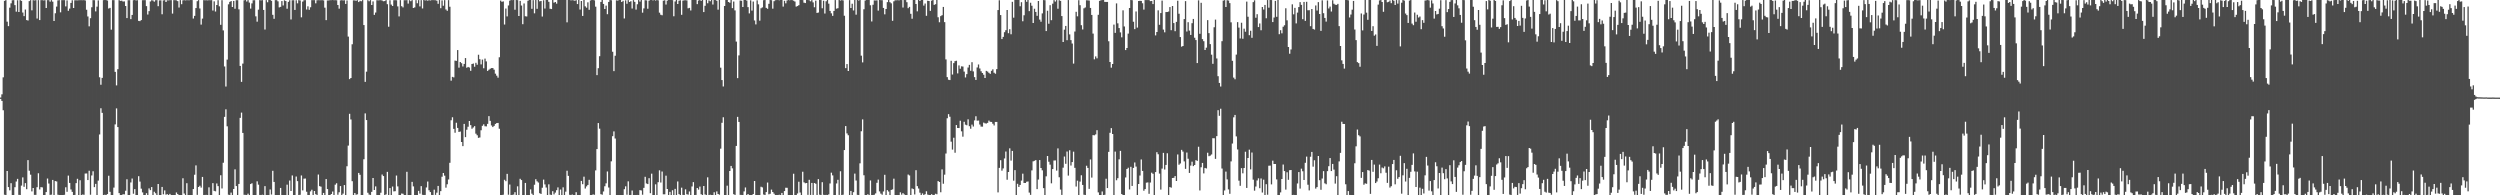 <svg xmlns="http://www.w3.org/2000/svg" width="1920" height="150"><path d="M0 74.927h1v1.000H0zM1 72.422h1v5.104H1zM2 59.399h1v25.278H2zM3 0.643h1v148.899H3zM4 0.124h1v149.658H4zM5 16.665h1v114.650H5zM6 20.075h1v123.592H6zM7 5.900h1v140.265H7zM8 2.536h1v138.152H8zM9 0.211h1v149.526H9zM10 0.125h1v149.743H10zM11 3.933h1v139.824H11zM12 8.952h1v130.477H12zM13 0.201h1v137.182H13zM14 9.241h1v140.392H14zM15 0.106h1v149.808H15zM16 0.656h1v141.879H16zM17 9.617h1v126.644H17zM18 12.394h1v131.051H18zM19 7.312h1v133.320H19zM20 15.430h1v129.896H20zM21 15.767h1v107.222H21zM22 0.853h1v130.274H22zM23 0.107h1v134.039H23zM24 7.921h1v139.072H24zM25 0.112h1v144.296H25zM26 0.323h1v149.348H26zM27 0.111h1v149.551H27zM28 14.237h1v129.533H28zM29 0.100h1v132.987H29zM30 15.425h1v130.097H30zM31 0.115h1v143.624H31zM32 0.094h1v143.838H32zM33 0.283h1v149.570H33zM34 0.143h1v149.720H34zM35 6.165h1v141.338H35zM36 0.126h1v136.991H36zM37 0.119h1v140.856H37zM38 1.298h1v148.348H38zM39 0.102h1v149.420H39zM40 1.301h1v136.896H40zM41 16.130h1v133.747H41zM42 10.166h1v128.902H42zM43 5.055h1v134.292H43zM44 0.296h1v149.269H44zM45 0.091h1v149.800H45zM46 9.478h1v140.380H46zM47 0.116h1v149.704H47zM48 0.112h1v149.790H48zM49 0.105h1v149.492H49zM50 4.929h1v138.866H50zM51 0.311h1v147.006H51zM52 8.275h1v126.586H52zM53 6.615h1v133.855H53zM54 2.244h1v143.249H54zM55 0.179h1v147.163H55zM56 6.157h1v143.725H56zM57 0.189h1v149.527H57zM58 0.197h1v140.448H58zM59 0.263h1v137.059H59zM60 0.158h1v149.665H60zM61 0.116h1v138.316H61zM62 0.079h1v149.781H62zM63 0.175h1v149.223H63zM64 0.052h1v149.558H64zM65 0.348h1v132.944H65zM66 7.454h1v125.782H66zM67 12.646h1v125.639H67zM68 20.216h1v110.902H68zM69 13.972h1v135.578H69zM70 5.561h1v129.188H70zM71 0.121h1v131.430H71zM72 0.146h1v143.557H72zM73 8.749h1v132.442H73zM74 5.122h1v144.742H74zM75 0.307h1v138.390H75zM76 59.354h1v43.917H76zM77 65.091h1v18.080H77zM78 59.806h1v26.877H78zM79 0.110h1v149.876H79zM80 0.003h1v149.552H80zM81 0.063h1v149.738H81zM82 0.435h1v148.620H82zM83 6.549h1v128.435H83zM84 6.022h1v141.298H84zM85 22.764h1v127.043H85zM86 0.086h1v149.779H86zM87 0.113h1v143.972H87zM88 55.187h1v40.333H88zM89 65.590h1v17.683H89zM90 53.145h1v44.435H90zM91 0.105h1v148.215H91zM92 0.683h1v149.065H92zM93 0.513h1v149.297H93zM94 1.163h1v148.018H94zM95 1.070h1v148.238H95zM96 4.588h1v141.879H96zM97 13.865h1v123.805H97zM98 0.130h1v149.742H98zM99 0.128h1v149.777H99zM100 14.671h1v125.461H100zM101 11.480h1v125.623H101zM102 0.167h1v148.616H102zM103 -0.007h1v145.239H103zM104 0.297h1v149.469H104zM105 0.143h1v149.803H105zM106 16.028h1v119.309H106zM107 16.243h1v123.220H107zM108 15.422h1v129.466H108zM109 0.139h1v147.613H109zM110 0.111h1v149.679H110zM111 0.099h1v149.798H111zM112 4.690h1v143.693H112zM113 11.147h1v138.741H113zM114 8.537h1v136.153H114zM115 1.144h1v144.868H115zM116 0.194h1v143.448H116zM117 0.332h1v149.558H117zM118 1.300h1v145.976H118zM119 0.128h1v148.325H119zM120 0.117h1v149.736H120zM121 4.757h1v136.577H121zM122 0.309h1v149.761H122zM123 0.271h1v149.729H123zM124 10.948h1v132.599H124zM125 0.309h1v148.922H125zM126 0.102h1v146.108H126zM127 1.558h1v147.961H127zM128 0.205h1v148.953H128zM129 0.232h1v149.668H129zM130 0.105h1v148.763H130zM131 0.100h1v149.764H131zM132 10.466h1v139.394H132zM133 0.105h1v149.789H133zM134 0.121h1v149.735H134zM135 0.245h1v147.575H135zM136 0.880h1v148.144H136zM137 5.773h1v144.122H137zM138 0.105h1v149.732H138zM139 3.207h1v146.710H139zM140 0.234h1v136.692H140zM141 0.121h1v148.521H141zM142 0.233h1v149.584H142zM143 0.126h1v140.574H143zM144 0.170h1v149.723H144zM145 0.134h1v149.725H145zM146 0.025h1v149.814H146zM147 0.074h1v149.861H147zM148 14.214h1v130.966H148zM149 12.211h1v121.988H149zM150 6.189h1v120.847H150zM151 0.907h1v148.764H151zM152 0.104h1v143.524H152zM153 6.519h1v136.114H153zM154 18.872h1v125.222H154zM155 14.288h1v121.583H155zM156 0.111h1v149.730H156zM157 0.213h1v149.511H157zM158 0.157h1v149.488H158zM159 0.247h1v149.742H159zM160 0.118h1v143.748H160zM161 0.129h1v149.766H161zM162 0.109h1v149.779H162zM163 8.074h1v132.561H163zM164 1.039h1v145.544H164zM165 8.848h1v138.077H165zM166 3.862h1v137.041H166zM167 0.128h1v142.813H167zM168 4.883h1v145.015H168zM169 19.023h1v115.577H169zM170 0.149h1v144.602H170zM171 23.328h1v101.664H171zM172 51.040h1v38.691H172zM173 66.456h1v17.486H173zM174 45.778h1v51.246H174zM175 3.312h1v146.229H175zM176 1.436h1v148.747H176zM177 0.802h1v147.140H177zM178 5.357h1v144.552H178zM179 0.711h1v144.465H179zM180 6.727h1v123.308H180zM181 0.142h1v142.778H181zM182 0.137h1v149.769H182zM183 7.159h1v134.110H183zM184 50.637h1v39.896H184zM185 62.854h1v23.607H185zM186 48.839h1v53.264H186zM187 0.257h1v149.351H187zM188 -0.072h1v149.707H188zM189 1.189h1v148.598H189zM190 0.086h1v148.633H190zM191 2.005h1v147.952H191zM192 6.611h1v134.735H192zM193 2.626h1v138.111H193zM194 0.209h1v149.692H194zM195 0.143h1v149.705H195zM196 12.555h1v137.284H196zM197 16.629h1v122.633H197zM198 7.426h1v134.401H198zM199 0.110h1v149.616H199zM200 0.277h1v149.571H200zM201 0.112h1v149.455H201zM202 7.613h1v142.284H202zM203 22.676h1v120.264H203zM204 0.107h1v149.747H204zM205 1.730h1v148.188H205zM206 -0.028h1v149.839H206zM207 0.015h1v145.498H207zM208 0.622h1v148.769H208zM209 11.392h1v119.784H209zM210 14.430h1v125.293H210zM211 0.108h1v149.766H211zM212 0.123h1v149.626H212zM213 1.026h1v148.845H213zM214 5.672h1v144.213H214zM215 5.285h1v139.038H215zM216 0.799h1v149.083H216zM217 4.215h1v145.677H217zM218 0.261h1v149.488H218zM219 0.805h1v149.046H219zM220 6.711h1v135.114H220zM221 1.453h1v148.385H221zM222 0.222h1v138.436H222zM223 14.957h1v131.720H223zM224 0.215h1v134.540H224zM225 0.139h1v149.745H225zM226 7.635h1v142.256H226zM227 0.219h1v135.378H227zM228 2.563h1v136.565H228zM229 0.120h1v149.788H229zM230 0.374h1v149.236H230zM231 13.296h1v121.472H231zM232 1.217h1v144.990H232zM233 0.134h1v137.058H233zM234 0.106h1v137.033H234zM235 7.343h1v139.930H235zM236 4.853h1v144.980H236zM237 7.532h1v142.293H237zM238 5.578h1v141.433H238zM239 0.109h1v145.623H239zM240 0.099h1v149.809H240zM241 0.080h1v146.623H241zM242 2.555h1v146.592H242zM243 0.216h1v149.644H243zM244 0.113h1v133.934H244zM245 0.159h1v142.792H245zM246 0.142h1v143.198H246zM247 0.123h1v149.769H247zM248 0.309h1v147.882H248zM249 5.894h1v144.031H249zM250 15.461h1v122.046H250zM251 0.378h1v144.817H251zM252 0.304h1v149.599H252zM253 0.094h1v149.796H253zM254 0.122h1v148.886H254zM255 -0.061h1v147.140H255zM256 0.144h1v149.705H256zM257 0.108h1v141.707H257zM258 0.201h1v140.523H258zM259 3.828h1v145.706H259zM260 6.653h1v140.985H260zM261 0.299h1v142.623H261zM262 0.113h1v149.781H262zM263 0.324h1v148.361H263zM264 0.181h1v141.947H264zM265 3.037h1v146.834H265zM266 0.352h1v127.335H266zM267 28.105h1v83.692H267zM268 60.769h1v26.654H268zM269 59.914h1v31.816H269zM270 33.989h1v105.171H270zM271 0.266h1v149.650H271zM272 0.287h1v147.945H272zM273 0.586h1v148.968H273zM274 0.144h1v149.102H274zM275 1.603h1v131.218H275zM276 0.634h1v133.630H276zM277 0.987h1v148.912H277zM278 0.123h1v149.633H278zM279 19.269h1v103.034H279zM280 62.866h1v24.219H280zM281 55.047h1v37.162H281zM282 0.145h1v147.858H282zM283 0.983h1v148.459H283zM284 0.119h1v149.594H284zM285 3.862h1v143.467H285zM286 1.075h1v135.637H286zM287 11.430h1v134.479H287zM288 9.612h1v133.567H288zM289 0.128h1v149.802H289zM290 0.255h1v149.616H290zM291 0.144h1v149.745H291zM292 0.127h1v147.880H292zM293 0.429h1v133.614H293zM294 0.990h1v134.249H294zM295 0.836h1v148.918H295zM296 0.123h1v149.181H296zM297 3.230h1v128.762H297zM298 20.527h1v129.378H298zM299 0.180h1v144.241H299zM300 3.549h1v146.350H300zM301 4.593h1v138.663H301zM302 0.173h1v146.844H302zM303 0.081h1v146.762H303zM304 0.215h1v134.579H304zM305 4.910h1v138.238H305zM306 12.613h1v137.291H306zM307 0.098h1v149.816H307zM308 4.753h1v143.884H308zM309 5.664h1v143.109H309zM310 0.160h1v149.741H310zM311 0.131h1v149.757H311zM312 0.116h1v131.822H312zM313 2.759h1v147.196H313zM314 0.171h1v149.580H314zM315 0.907h1v149.001H315zM316 0.100h1v139.595H316zM317 6.132h1v137.014H317zM318 5.701h1v144.074H318zM319 0.110h1v149.659H319zM320 2.505h1v147.356H320zM321 0.119h1v146.466H321zM322 4.893h1v143.788H322zM323 0.118h1v142.856H323zM324 6.493h1v143.136H324zM325 -0.018h1v149.958H325zM326 0.284h1v149.407H326zM327 0.134h1v143.833H327zM328 0.490h1v138.937H328zM329 0.089h1v146.040H329zM330 0.367h1v147.145H330zM331 0.098h1v149.605H331zM332 0.047h1v149.764H332zM333 0.081h1v145.594H333zM334 0.139h1v149.522H334zM335 0.517h1v147.439H335zM336 2.898h1v139.892H336zM337 0.038h1v150.020H337zM338 6.302h1v140.475H338zM339 0.310h1v135.430H339zM340 4.413h1v128.452H340zM341 0.126h1v134.777H341zM342 7.254h1v136.893H342zM343 8.290h1v133.222H343zM344 0.112h1v137.719H344zM345 5.194h1v119.838H345zM346 61.976h1v30.406H346zM347 59.009h1v31.063H347zM348 59.461h1v39.518H348zM349 46.550h1v55.386H349zM350 46.728h1v47.539H350zM351 38.453h1v59.802H351zM352 51.953h1v49.359H352zM353 47.592h1v53.420H353zM354 48.513h1v60.548H354zM355 51.022h1v61.190H355zM356 49.126h1v46.030H356zM357 44.595h1v60.740H357zM358 52.040h1v47.605H358zM359 51.388h1v45.954H359zM360 51.853h1v41.095H360zM361 54.366h1v41.748H361zM362 49.148h1v49.709H362zM363 48.803h1v49.072H363zM364 51.255h1v45.617H364zM365 48.234h1v54.438H365zM366 49.723h1v54.149H366zM367 42.056h1v63.835H367zM368 45.451h1v60.128H368zM369 49.482h1v50.585H369zM370 45.789h1v50.851H370zM371 52.436h1v43.063H371zM372 44.982h1v52.013H372zM373 47.171h1v49.888H373zM374 54.500h1v40.644H374zM375 53.575h1v35.602H375zM376 52.792h1v40.040H376zM377 52.284h1v44.068H377zM378 52.291h1v45.318H378zM379 53.499h1v43.153H379zM380 56.579h1v38.581H380zM381 58.119h1v36.407H381zM382 59.641h1v34.782H382zM383 43.962h1v54.898H383zM384 0.487h1v149.745H384zM385 1.371h1v149.278H385zM386 1.073h1v148.465H386zM387 18.815h1v119.289H387zM388 6.540h1v132.633H388zM389 12.574h1v120.966H389zM390 4.196h1v145.349H390zM391 0.531h1v141.192H391zM392 -0.009h1v150.016H392zM393 0.110h1v149.561H393zM394 -0.014h1v149.478H394zM395 7.466h1v140.161H395zM396 -3.924h1v153.832H396zM397 0.115h1v142.968H397zM398 12.292h1v137.723H398zM399 0.690h1v136.612H399zM400 4.251h1v134.043H400zM401 18.570h1v131.477H401zM402 2.658h1v147.393H402zM403 12.501h1v128.002H403zM404 12.646h1v137.194H404zM405 0.561h1v149.334H405zM406 -0.034h1v149.874H406zM407 -0.491h1v145.961H407zM408 6.739h1v141.988H408zM409 0.108h1v149.798H409zM410 10.234h1v131.658H410zM411 -0.019h1v137.626H411zM412 6.779h1v132.509H412zM413 -0.021h1v140.192H413zM414 1.021h1v147.381H414zM415 0.698h1v148.251H415zM416 12.677h1v131.519H416zM417 0.215h1v137.711H417zM418 6.564h1v135.063H418zM419 -0.056h1v144.056H419zM420 -2.846h1v154.839H420zM421 1.386h1v140.200H421zM422 6.685h1v142.798H422zM423 6.949h1v142.761H423zM424 -0.446h1v147.266H424zM425 2.027h1v147.251H425zM426 1.551h1v146.361H426zM427 2.817h1v143.258H427zM428 -0.114h1v144.034H428zM429 -0.010h1v149.893H429zM430 -0.038h1v145.584H430zM431 -0.256h1v150.534H431zM432 -0.568h1v144.422H432zM433 -0.303h1v150.480H433zM434 -0.004h1v147.186H434zM435 17.138h1v114.007H435zM436 -0.179h1v135.260H436zM437 -0.074h1v149.676H437zM438 0.251h1v149.863H438zM439 0.101h1v149.320H439zM440 0.238h1v149.792H440zM441 0.566h1v149.203H441zM442 0.170h1v147.458H442zM443 3.127h1v146.985H443zM444 -0.583h1v152.274H444zM445 7.338h1v143.180H445zM446 0.744h1v138.230H446zM447 12.241h1v129.228H447zM448 -0.190h1v135.859H448zM449 4.863h1v139.929H449zM450 5.887h1v137.259H450zM451 1.788h1v140.266H451zM452 7.510h1v130.588H452zM453 0.366h1v149.569H453zM454 -0.055h1v150.141H454zM455 -0.090h1v149.364H455zM456 0.257h1v149.327H456zM457 5.141h1v125.745H457zM458 57.688h1v56.795H458zM459 52.395h1v42.131H459zM460 43.162h1v55.630H460zM461 1.475h1v147.664H461zM462 -0.572h1v150.132H462zM463 3.015h1v144.049H463zM464 6.914h1v136.121H464zM465 4.278h1v136.524H465zM466 10.928h1v120.737H466zM467 1.494h1v142.533H467zM468 -0.120h1v150.272H468zM469 0.186h1v123.737H469zM470 39.722h1v64.885H470zM471 54.651h1v46.238H471zM472 42.821h1v63.565H472zM473 0.252h1v149.919H473zM474 0.482h1v150.241H474zM475 -0.273h1v152.718H475zM476 -0.616h1v151.119H476zM477 1.520h1v148.848H477zM478 0.613h1v149.181H478zM479 14.199h1v131.127H479zM480 0.253h1v142.835H480zM481 2.878h1v146.681H481zM482 0.077h1v139.192H482zM483 1.538h1v148.565H483zM484 0.932h1v148.787H484zM485 6.563h1v139.759H485zM486 0.121h1v149.829H486zM487 1.442h1v148.565H487zM488 7.376h1v142.557H488zM489 3.289h1v146.414H489zM490 0.075h1v149.752H490zM491 1.227h1v144.797H491zM492 -0.924h1v147.186H492zM493 9.719h1v139.830H493zM494 6.427h1v137.856H494zM495 0.156h1v135.647H495zM496 0.317h1v140.584H496zM497 6.714h1v134.653H497zM498 0.523h1v136.334H498zM499 0.015h1v148.367H499zM500 -0.099h1v133.493H500zM501 0.297h1v149.663H501zM502 -0.108h1v149.945H502zM503 0.424h1v141.138H503zM504 -0.828h1v151.100H504zM505 0.232h1v139.708H505zM506 9.747h1v121.073H506zM507 11.315h1v128.869H507zM508 11.714h1v120.010H508zM509 0.507h1v148.762H509zM510 0.188h1v149.037H510zM511 3.484h1v131.418H511zM512 0.485h1v144.655H512zM513 -0.138h1v150.170H513zM514 -0.099h1v147.468H514zM515 -1.068h1v151.137H515zM516 0.083h1v146.039H516zM517 12.472h1v138.758H517zM518 1.113h1v143.932H518zM519 -0.274h1v150.138H519zM520 3.087h1v136.276H520zM521 0.496h1v148.598H521zM522 0.185h1v149.872H522zM523 11.385h1v132.734H523zM524 0.452h1v149.201H524zM525 0.209h1v149.801H525zM526 0.164h1v145.265H526zM527 0.315h1v148.898H527zM528 6.376h1v143.152H528zM529 6.028h1v141.024H529zM530 8.022h1v142.208H530zM531 -0.008h1v143.219H531zM532 -0.012h1v139.877H532zM533 -0.118h1v149.944H533zM534 -0.124h1v149.832H534zM535 3.192h1v141.168H535zM536 0.421h1v145.187H536zM537 0.018h1v143.273H537zM538 0.686h1v148.520H538zM539 -0.387h1v150.877H539zM540 9.290h1v133.538H540zM541 4.453h1v144.896H541zM542 -0.120h1v150.203H542zM543 2.514h1v133.700H543zM544 0.311h1v149.872H544zM545 0.997h1v148.577H545zM546 -0.070h1v149.883H546zM547 3.482h1v146.918H547zM548 -0.057h1v147.738H548zM549 0.049h1v149.846H549zM550 0.545h1v146.446H550zM551 7.427h1v141.542H551zM552 0.016h1v149.558H552zM553 51.960h1v62.208H553zM554 61.492h1v32.808H554zM555 66.421h1v23.636H555zM556 4.632h1v145.280H556zM557 -0.103h1v150.438H557zM558 -1.325h1v143.903H558zM559 1.534h1v149.476H559zM560 2.094h1v129.235H560zM561 -0.369h1v127.810H561zM562 6.269h1v123.017H562zM563 1.191h1v147.977H563zM564 8.011h1v141.687H564zM565 31.942h1v80.130H565zM566 59.996h1v29.779H566zM567 42.547h1v51.112H567zM568 0.406h1v149.244H568zM569 0.585h1v149.146H569zM570 5.391h1v147.548H570zM571 -5.045h1v152.051H571zM572 -0.108h1v144.091H572zM573 0.420h1v149.499H573zM574 5.469h1v143.528H574zM575 10.280h1v139.598H575zM576 0.265h1v149.621H576zM577 8.131h1v141.773H577zM578 1.200h1v147.807H578zM579 15.709h1v123.284H579zM580 18.719h1v131.191H580zM581 0.261h1v149.778H581zM582 3.335h1v146.514H582zM583 15.897h1v134.151H583zM584 6.345h1v137.057H584zM585 5.693h1v138.231H585zM586 0.131h1v149.255H586zM587 -0.064h1v150.102H587zM588 6.039h1v141.489H588zM589 6.754h1v133.421H589zM590 2.916h1v146.350H590zM591 -0.128h1v148.929H591zM592 0.133h1v145.469H592zM593 6.646h1v140.815H593zM594 0.899h1v147.819H594zM595 0.163h1v149.671H595zM596 0.049h1v149.978H596zM597 -0.085h1v150.122H597zM598 0.183h1v149.395H598zM599 -0.378h1v150.714H599zM600 -0.271h1v148.421H600zM601 5.075h1v144.981H601zM602 0.603h1v146.151H602zM603 2.573h1v141.594H603zM604 0.354h1v143.882H604zM605 -0.194h1v150.173H605zM606 0.217h1v149.545H606zM607 0.022h1v149.921H607zM608 0.093h1v150.090H608zM609 0.524h1v132.917H609zM610 1.161h1v148.693H610zM611 5.073h1v144.676H611zM612 4.638h1v143.956H612zM613 4.001h1v135.594H613zM614 -0.046h1v147.900H614zM615 -0.313h1v150.422H615zM616 0.072h1v131.842H616zM617 2.044h1v137.975H617zM618 2.377h1v138.390H618zM619 0.021h1v140.500H619zM620 -0.224h1v149.901H620zM621 0.203h1v137.861H621zM622 1.016h1v148.716H622zM623 0.095h1v140.377H623zM624 1.819h1v147.909H624zM625 5.592h1v134.964H625zM626 0.523h1v140.585H626zM627 9.929h1v140.090H627zM628 9.608h1v127.967H628zM629 0.014h1v149.492H629zM630 0.076h1v149.889H630zM631 6.340h1v133.608H631zM632 0.577h1v149.023H632zM633 10.376h1v139.447H633zM634 0.965h1v148.714H634zM635 -2.379h1v152.325H635zM636 2.831h1v146.444H636zM637 8.418h1v132.476H637zM638 10.240h1v122.370H638zM639 12.200h1v122.488H639zM640 8.407h1v141.607H640zM641 0.044h1v150.847H641zM642 6.639h1v134.270H642zM643 6.281h1v131.782H643zM644 -0.219h1v149.904H644zM645 0.428h1v131.085H645zM646 0.041h1v149.739H646zM647 0.324h1v149.253H647zM648 12.095h1v103.166H648zM649 52.331h1v44.495H649zM650 49.192h1v53.249H650zM651 54.524h1v49.340H651zM652 0.083h1v150.119H652zM653 6.135h1v140.511H653zM654 2.871h1v146.953H654zM655 8.029h1v139.599H655zM656 -0.193h1v133.530H656zM657 11.265h1v127.408H657zM658 -0.217h1v149.869H658zM659 0.410h1v149.598H659zM660 -0.147h1v125.599H660zM661 42.773h1v58.048H661zM662 47.904h1v43.807H662zM663 7.124h1v127.457H663zM664 0.401h1v149.977H664zM665 -0.847h1v152.513H665zM666 -0.832h1v150.029H666zM667 -1.313h1v152.282H667zM668 4.020h1v134.555H668zM669 16.468h1v135.342H669zM670 3.625h1v146.381H670zM671 0.288h1v149.261H671zM672 0.348h1v148.190H672zM673 0.269h1v140.101H673zM674 8.150h1v129.773H674zM675 -0.244h1v147.234H675zM676 0.096h1v148.569H676zM677 0.141h1v149.411H677zM678 6.084h1v140.981H678zM679 10.989h1v123.265H679zM680 6.927h1v142.924H680zM681 1.641h1v144.378H681zM682 -0.178h1v147.277H682zM683 1.691h1v148.501H683zM684 2.565h1v143.328H684zM685 15.976h1v129.498H685zM686 1.030h1v136.168H686zM687 0.202h1v149.664H687zM688 0.208h1v149.791H688zM689 0.111h1v149.689H689zM690 0.252h1v149.949H690zM691 -0.015h1v147.701H691zM692 0.028h1v149.471H692zM693 5.791h1v142.551H693zM694 -0.735h1v150.076H694zM695 0.075h1v150.213H695zM696 1.700h1v148.279H696zM697 6.288h1v127.744H697zM698 5.260h1v129.479H698zM699 10.580h1v139.385H699zM700 14.398h1v130.330H700zM701 0.023h1v145.235H701zM702 0.018h1v149.315H702zM703 3.052h1v127.667H703zM704 8.714h1v134.212H704zM705 -0.062h1v144.865H705zM706 0.738h1v147.241H706zM707 -0.363h1v151.489H707zM708 -1.478h1v149.984H708zM709 4.307h1v145.888H709zM710 2.695h1v146.430H710zM711 12.127h1v134.758H711zM712 0.560h1v148.904H712zM713 0.744h1v149.611H713zM714 8.367h1v141.710H714zM715 0.524h1v148.606H715zM716 -0.746h1v151.444H716zM717 3.762h1v145.962H717zM718 3.236h1v145.573H718zM719 -1.187h1v150.399H719zM720 13.262h1v125.818H720zM721 17.118h1v122.653H721zM722 12.380h1v135.289H722zM723 11.657h1v118.454H723zM724 5.346h1v135.749H724zM725 16.998h1v117.133H725zM726 45.597h1v72.328H726zM727 59.231h1v31.603H727zM728 61.247h1v26.423H728zM729 61.490h1v28.140H729zM730 46.687h1v62.120H730zM731 57.246h1v57.640H731zM732 48.503h1v57.274H732zM733 46.925h1v70.385H733zM734 46.651h1v49.413H734zM735 56.358h1v41.950H735zM736 50.227h1v48.124H736zM737 52.805h1v39.902H737zM738 50.937h1v49.940H738zM739 51.087h1v53.856H739zM740 54.991h1v38.534H740zM741 59.487h1v36.256H741zM742 56.911h1v39.309H742zM743 51.863h1v39.788H743zM744 49.812h1v47.084H744zM745 54.391h1v44.501H745zM746 47.756h1v47.940H746zM747 54.824h1v42.327H747zM748 59.219h1v33.226H748zM749 61.401h1v27.875H749zM750 51.795h1v40.894H750zM751 49.527h1v43.058H751zM752 52.565h1v43.053H752zM753 54.757h1v42.453H753zM754 56.042h1v41.245H754zM755 57.392h1v36.755H755zM756 59.907h1v34.813H756zM757 54.408h1v40.452H757zM758 54.916h1v39.469H758zM759 55.911h1v36.720H759zM760 56.727h1v36.796H760zM761 54.370h1v39.285H761zM762 53.267h1v41.780H762zM763 55.836h1v40.508H763zM764 56.606h1v37.016H764zM765 53.117h1v40.512H765zM766 7.748h1v140.025H766zM767 0.218h1v128.715H767zM768 11.548h1v111.470H768zM769 29.978h1v101.080H769zM770 28.330h1v100.976H770zM771 24.731h1v96.976H771zM772 23.196h1v93.176H772zM773 7.659h1v130.390H773zM774 25.496h1v106.578H774zM775 22.417h1v91.483H775zM776 26.308h1v97.036H776zM777 1.365h1v114.541H777zM778 13.577h1v125.184H778zM779 -0.485h1v131.154H779zM780 0.008h1v149.887H780zM781 -0.116h1v141.272H781zM782 -0.249h1v143.798H782zM783 4.830h1v137.198H783zM784 1.685h1v136.999H784zM785 16.355h1v117.017H785zM786 11.709h1v128.760H786zM787 0.004h1v140.564H787zM788 1.362h1v138.190H788zM789 0.007h1v139.346H789zM790 8.571h1v139.336H790zM791 2.078h1v147.593H791zM792 4.410h1v126.441H792zM793 17.641h1v106.242H793zM794 6.730h1v116.789H794zM795 9.166h1v113.771H795zM796 12.130h1v133.127H796zM797 0.771h1v137.111H797zM798 15.075h1v107.845H798zM799 16.713h1v112.325H799zM800 10.284h1v120.540H800zM801 0.049h1v144.449H801zM802 0.141h1v150.387H802zM803 23.883h1v111.552H803zM804 8.230h1v111.568H804zM805 18.203h1v106.006H805zM806 4.004h1v122.460H806zM807 15.490h1v125.303H807zM808 2.835h1v126.998H808zM809 0.106h1v123.205H809zM810 1.253h1v121.943H810zM811 0.083h1v130.915H811zM812 6.707h1v107.267H812zM813 0.152h1v135.991H813zM814 0.684h1v144.873H814zM815 12.327h1v137.363H815zM816 32.272h1v96.476H816zM817 22.790h1v97.430H817zM818 19.908h1v105.916H818zM819 30.858h1v85.517H819zM820 0.052h1v134.807H820zM821 26.411h1v88.972H821zM822 30.810h1v96.336H822zM823 33.460h1v91.022H823zM824 48.832h1v67.642H824zM825 24.244h1v104.653H825zM826 9.059h1v134.188H826zM827 12.518h1v126.235H827zM828 0.173h1v149.966H828zM829 3.983h1v135.501H829zM830 19.347h1v115.270H830zM831 22.645h1v119.404H831zM832 6.418h1v143.120H832zM833 5.718h1v144.282H833zM834 0.204h1v127.068H834zM835 0.268h1v128.723H835zM836 0.402h1v144.633H836zM837 6.102h1v116.355H837zM838 11.470h1v124.940H838zM839 25.817h1v77.974H839zM840 45.582h1v58.378H840zM841 43.297h1v59.913H841zM842 44.792h1v55.214H842zM843 11.371h1v136.385H843zM844 0.658h1v149.321H844zM845 0.226h1v149.756H845zM846 0.030h1v147.038H846zM847 -0.021h1v150.012H847zM848 1.421h1v148.194H848zM849 1.504h1v135.788H849zM850 1.488h1v142.928H850zM851 31.689h1v84.959H851zM852 47.608h1v54.377H852zM853 51.955h1v46.444H853zM854 49.142h1v53.794H854zM855 18.912h1v131.055H855zM856 25.261h1v91.179H856zM857 2.633h1v135.786H857zM858 17.931h1v118.906H858zM859 21.547h1v100.822H859zM860 24.889h1v90.957H860zM861 28.673h1v120.377H861zM862 7.924h1v142.081H862zM863 20.307h1v129.546H863zM864 38.472h1v97.818H864zM865 36.869h1v92.935H865zM866 25.817h1v103.006H866zM867 6.132h1v139.383H867zM868 -0.567h1v128.680H868zM869 0.178h1v142.641H869zM870 16.710h1v112.252H870zM871 22.361h1v102.423H871zM872 8.782h1v119.155H872zM873 21.201h1v128.893H873zM874 0.744h1v140.591H874zM875 0.632h1v134.193H875zM876 0.709h1v121.784H876zM877 2.498h1v128.799H877zM878 7.374h1v139.107H878zM879 0.065h1v145.158H879zM880 0.075h1v140.213H880zM881 0.047h1v140.052H881zM882 0.046h1v148.776H882zM883 0.875h1v139.308H883zM884 0.725h1v131.900H884zM885 3.126h1v130.344H885zM886 -0.204h1v150.940H886zM887 27.173h1v104.951H887zM888 24.558h1v92.351H888zM889 7.912h1v110.565H889zM890 19.055h1v114.269H890zM891 10.022h1v135.610H891zM892 0.440h1v129.061H892zM893 22.729h1v94.681H893zM894 24.807h1v105.416H894zM895 9.267h1v117.384H895zM896 9.219h1v108.473H896zM897 8.865h1v141.173H897zM898 5.408h1v138.241H898zM899 23.210h1v120.922H899zM900 4.584h1v132.140H900zM901 17.692h1v118.864H901zM902 23.967h1v111.275H902zM903 16.770h1v122.244H903zM904 0.567h1v118.045H904zM905 10.568h1v115.955H905zM906 28.467h1v97.056H906zM907 35.823h1v79.280H907zM908 35.314h1v81.103H908zM909 14.626h1v109.309H909zM910 0.856h1v128.812H910zM911 24.232h1v92.898H911zM912 17.067h1v104.830H912zM913 23.483h1v109.334H913zM914 26.827h1v100.333H914zM915 17.829h1v106.341H915zM916 14.522h1v113.070H916zM917 28.968h1v97.765H917zM918 30.771h1v92.235H918zM919 48.434h1v75.111H919zM920 0.232h1v112.451H920zM921 25.967h1v120.316H921zM922 2.130h1v126.311H922zM923 30.076h1v95.063H923zM924 31.654h1v101.519H924zM925 38.413h1v90.561H925zM926 36.590h1v92.789H926zM927 15.455h1v101.829H927zM928 25.464h1v94.515H928zM929 33.876h1v85.644H929zM930 41.983h1v76.628H930zM931 48.978h1v57.175H931zM932 20.954h1v85.255H932zM933 15.063h1v106.924H933zM934 44.921h1v59.640H934zM935 58.504h1v26.121H935zM936 63.707h1v25.244H936zM937 66.457h1v17.064H937zM938 31.653h1v97.783H938zM939 0.441h1v149.511H939zM940 0.077h1v146.206H940zM941 5.366h1v126.434H941zM942 0.169h1v137.606H942zM943 0.427h1v145.048H943zM944 2.418h1v146.428H944zM945 17.136h1v106.842H945zM946 46.708h1v63.501H946zM947 59.611h1v30.521H947zM948 60.870h1v27.376H948zM949 41.934h1v62.822H949zM950 16.997h1v97.811H950zM951 21.196h1v117.581H951zM952 29.561h1v113.137H952zM953 17.479h1v111.646H953zM954 29.751h1v103.364H954zM955 22.030h1v106.982H955zM956 24.373h1v92.177H956zM957 1.206h1v143.119H957zM958 12.851h1v108.517H958zM959 27.012h1v87.953H959zM960 23.579h1v106.539H960zM961 29.035h1v88.127H961zM962 1.653h1v136.353H962zM963 0.244h1v146.180H963zM964 13.604h1v129.630H964zM965 10.888h1v127.717H965zM966 20.762h1v116.176H966zM967 18.006h1v126.551H967zM968 23.233h1v113.835H968zM969 5.363h1v142.502H969zM970 7.325h1v130.666H970zM971 3.789h1v146.194H971zM972 14.005h1v127.457H972zM973 0.067h1v149.488H973zM974 5.868h1v121.413H974zM975 -0.101h1v127.296H975zM976 0.039h1v141.571H976zM977 16.927h1v106.485H977zM978 13.470h1v112.489H978zM979 0.653h1v125.303H979zM980 12.922h1v124.871H980zM981 -0.021h1v149.876H981zM982 26.266h1v123.681H982zM983 23.183h1v124.563H983zM984 25.576h1v111.872H984zM985 20.534h1v105.842H985zM986 19.422h1v111.971H986zM987 6.362h1v139.264H987zM988 15.610h1v116.713H988zM989 36.089h1v101.980H989zM990 41.278h1v89.443H990zM991 38.011h1v92.569H991zM992 3.348h1v146.701H992zM993 10.982h1v138.700H993zM994 6.058h1v144.013H994zM995 17.992h1v131.771H995zM996 9.696h1v131.187H996zM997 5.402h1v126.738H997zM998 1.633h1v143.214H998zM999 3.739h1v125.787H999zM1000 14.733h1v116.803H1000zM1001 1.489h1v136.750H1001zM1002 16.036h1v108.999H1002zM1003 1.370h1v118.883H1003zM1004 7.872h1v133.981H1004zM1005 7.808h1v138.436H1005zM1006 20.105h1v100.255H1006zM1007 6.900h1v109.772H1007zM1008 22.211h1v105.809H1008zM1009 22.740h1v100.344H1009zM1010 4.217h1v140.611H1010zM1011 8.092h1v135.559H1011zM1012 1.663h1v118.157H1012zM1013 10.750h1v127.649H1013zM1014 23.681h1v122.060H1014zM1015 0.252h1v136.848H1015zM1016 10.115h1v121.332H1016zM1017 13.778h1v127.024H1017zM1018 16.570h1v124.943H1018zM1019 0.339h1v131.100H1019zM1020 6.510h1v121.145H1020zM1021 5.070h1v116.344H1021zM1022 8.873h1v122.481H1022zM1023 0.182h1v125.729H1023zM1024 2.854h1v127.411H1024zM1025 3.638h1v137.362H1025zM1026 3.792h1v131.542H1026zM1027 2.973h1v146.997H1027zM1028 20.062h1v103.872H1028zM1029 35.309h1v82.101H1029zM1030 46.310h1v47.168H1030zM1031 49.089h1v46.105H1031zM1032 52.709h1v42.525H1032zM1033 -0.045h1v141.568H1033zM1034 -0.027h1v149.998H1034zM1035 0.274h1v146.455H1035zM1036 13.423h1v136.285H1036zM1037 11.142h1v138.720H1037zM1038 7.446h1v142.630H1038zM1039 0.697h1v149.304H1039zM1040 22.696h1v102.682H1040zM1041 30.826h1v81.581H1041zM1042 47.732h1v51.754H1042zM1043 48.506h1v55.305H1043zM1044 51.259h1v53.516H1044zM1045 10.349h1v126.233H1045zM1046 23.328h1v108.818H1046zM1047 11.145h1v130.744H1047zM1048 -0.060h1v140.839H1048zM1049 9.705h1v131.449H1049zM1050 15.231h1v115.366H1050zM1051 -0.171h1v131.170H1051zM1052 -0.043h1v148.923H1052zM1053 23.777h1v99.074H1053zM1054 20.122h1v111.804H1054zM1055 27.414h1v99.018H1055zM1056 26.445h1v114.132H1056zM1057 35.236h1v104.205H1057zM1058 3.537h1v133.370H1058zM1059 0.288h1v126.106H1059zM1060 0.050h1v133.020H1060zM1061 1.526h1v127.150H1061zM1062 9.060h1v120.207H1062zM1063 -0.400h1v128.196H1063zM1064 -0.195h1v132.840H1064zM1065 1.752h1v138.697H1065zM1066 1.388h1v126.630H1066zM1067 0.419h1v143.675H1067zM1068 2.438h1v140.554H1068zM1069 -0.007h1v126.016H1069zM1070 0.573h1v122.262H1070zM1071 3.829h1v137.739H1071zM1072 0.066h1v130.689H1072zM1073 2.770h1v134.569H1073zM1074 0.084h1v135.914H1074zM1075 35.623h1v84.031H1075zM1076 2.121h1v146.608H1076zM1077 -0.099h1v134.735H1077zM1078 0.459h1v124.804H1078zM1079 10.407h1v129.000H1079zM1080 11.597h1v118.052H1080zM1081 17.608h1v132.301H1081zM1082 0.481h1v136.123H1082zM1083 0.024h1v131.899H1083zM1084 18.129h1v108.470H1084zM1085 19.363h1v98.434H1085zM1086 9.644h1v121.968H1086zM1087 16.707h1v126.902H1087zM1088 11.302h1v120.523H1088zM1089 13.444h1v136.836H1089zM1090 12.683h1v131.437H1090zM1091 22.435h1v127.602H1091zM1092 15.471h1v129.551H1092zM1093 17.498h1v131.102H1093zM1094 0.406h1v134.265H1094zM1095 0.199h1v120.251H1095zM1096 -0.387h1v127.496H1096zM1097 0.288h1v146.080H1097zM1098 5.886h1v133.196H1098zM1099 0.246h1v146.719H1099zM1100 2.679h1v148.446H1100zM1101 14.272h1v124.014H1101zM1102 8.429h1v116.171H1102zM1103 11.072h1v116.616H1103zM1104 10.717h1v134.030H1104zM1105 6.649h1v126.205H1105zM1106 0.138h1v149.697H1106zM1107 20.118h1v108.595H1107zM1108 21.837h1v111.162H1108zM1109 28.206h1v109.434H1109zM1110 0.124h1v129.791H1110zM1111 9.336h1v127.665H1111zM1112 6.944h1v144.736H1112zM1113 1.436h1v125.417H1113zM1114 0.105h1v139.225H1114zM1115 0.064h1v141.302H1115zM1116 13.002h1v110.117H1116zM1117 2.660h1v133.219H1117zM1118 0.012h1v147.324H1118zM1119 4.120h1v124.577H1119zM1120 6.401h1v120.507H1120zM1121 11.451h1v113.035H1121zM1122 17.480h1v106.193H1122zM1123 -1.037h1v150.593H1123zM1124 0.104h1v131.441H1124zM1125 30.966h1v95.670H1125zM1126 52.635h1v43.609H1126zM1127 55.052h1v38.292H1127zM1128 56.546h1v40.326H1128zM1129 -0.043h1v149.593H1129zM1130 -0.251h1v146.858H1130zM1131 5.159h1v132.216H1131zM1132 15.506h1v119.343H1132zM1133 20.674h1v106.300H1133zM1134 22.835h1v112.220H1134zM1135 7.687h1v142.570H1135zM1136 19.047h1v117.004H1136zM1137 40.422h1v73.926H1137zM1138 49.938h1v50.524H1138zM1139 57.396h1v39.765H1139zM1140 48.362h1v48.508H1140zM1141 0.837h1v140.556H1141zM1142 7.196h1v142.963H1142zM1143 -0.247h1v150.303H1143zM1144 0.546h1v142.588H1144zM1145 21.078h1v113.941H1145zM1146 14.319h1v114.043H1146zM1147 -0.303h1v146.062H1147zM1148 0.725h1v134.476H1148zM1149 20.678h1v105.707H1149zM1150 20.605h1v104.812H1150zM1151 22.163h1v99.405H1151zM1152 20.822h1v103.827H1152zM1153 4.065h1v134.030H1153zM1154 0.244h1v148.695H1154zM1155 13.937h1v122.381H1155zM1156 19.095h1v100.743H1156zM1157 18.630h1v110.279H1157zM1158 32.529h1v87.361H1158zM1159 0.821h1v148.640H1159zM1160 -0.093h1v150.924H1160zM1161 14.973h1v125.498H1161zM1162 4.746h1v139.944H1162zM1163 13.769h1v129.673H1163zM1164 15.156h1v128.520H1164zM1165 19.970h1v129.730H1165zM1166 16.063h1v124.599H1166zM1167 19.651h1v129.039H1167zM1168 4.467h1v140.082H1168zM1169 13.716h1v127.711H1169zM1170 24.485h1v113.884H1170zM1171 14.186h1v131.178H1171zM1172 0.348h1v128.873H1172zM1173 0.025h1v128.295H1173zM1174 5.057h1v108.623H1174zM1175 12.949h1v101.233H1175zM1176 21.974h1v95.255H1176zM1177 -0.059h1v132.740H1177zM1178 9.118h1v116.841H1178zM1179 26.377h1v100.225H1179zM1180 31.997h1v102.030H1180zM1181 27.854h1v108.522H1181zM1182 10.780h1v134.332H1182zM1183 -1.894h1v153.987H1183zM1184 -0.536h1v141.245H1184zM1185 3.406h1v134.702H1185zM1186 0.225h1v147.042H1186zM1187 8.681h1v139.239H1187zM1188 0.011h1v137.357H1188zM1189 11.135h1v136.844H1189zM1190 10.473h1v137.762H1190zM1191 32.258h1v117.306H1191zM1192 21.545h1v112.068H1192zM1193 32.546h1v99.235H1193zM1194 22.225h1v107.394H1194zM1195 0.087h1v147.690H1195zM1196 0.923h1v130.906H1196zM1197 20.747h1v100.867H1197zM1198 17.840h1v109.566H1198zM1199 31.312h1v99.874H1199zM1200 24.376h1v114.447H1200zM1201 -0.108h1v142.893H1201zM1202 32.266h1v99.133H1202zM1203 23.851h1v94.141H1203zM1204 19.699h1v104.280H1204zM1205 33.027h1v95.729H1205zM1206 8.562h1v130.585H1206zM1207 -0.016h1v151.494H1207zM1208 1.031h1v145.861H1208zM1209 15.941h1v125.656H1209zM1210 12.259h1v124.368H1210zM1211 5.053h1v129.694H1211zM1212 15.646h1v125.550H1212zM1213 15.668h1v121.161H1213zM1214 3.256h1v141.994H1214zM1215 14.603h1v124.157H1215zM1216 23.711h1v108.007H1216zM1217 20.590h1v117.757H1217zM1218 15.604h1v114.205H1218zM1219 2.772h1v139.889H1219zM1220 17.939h1v114.145H1220zM1221 50.221h1v41.716H1221zM1222 50.805h1v49.056H1222zM1223 48.403h1v53.142H1223zM1224 -0.121h1v150.158H1224zM1225 2.691h1v146.654H1225zM1226 0.145h1v148.911H1226zM1227 17.013h1v127.894H1227zM1228 14.477h1v126.488H1228zM1229 18.674h1v108.630H1229zM1230 15.734h1v120.276H1230zM1231 18.245h1v119.717H1231zM1232 35.588h1v84.863H1232zM1233 48.294h1v49.998H1233zM1234 59.063h1v33.362H1234zM1235 57.713h1v31.013H1235zM1236 12.862h1v137.038H1236zM1237 2.300h1v145.706H1237zM1238 23.144h1v120.642H1238zM1239 13.086h1v120.764H1239zM1240 8.182h1v114.517H1240zM1241 26.410h1v100.261H1241zM1242 19.097h1v129.097H1242zM1243 0.493h1v145.131H1243zM1244 1.802h1v116.413H1244zM1245 17.691h1v104.499H1245zM1246 14.070h1v102.582H1246zM1247 9.897h1v117.281H1247zM1248 9.695h1v110.460H1248zM1249 0.016h1v139.951H1249zM1250 19.216h1v111.649H1250zM1251 27.596h1v92.852H1251zM1252 22.834h1v100.217H1252zM1253 18.971h1v105.129H1253zM1254 -0.322h1v147.308H1254zM1255 -2.554h1v152.152H1255zM1256 5.862h1v140.568H1256zM1257 21.786h1v128.672H1257zM1258 5.492h1v135.732H1258zM1259 16.751h1v118.630H1259zM1260 1.000h1v147.961H1260zM1261 12.850h1v131.362H1261zM1262 25.892h1v123.639H1262zM1263 15.765h1v129.055H1263zM1264 34.036h1v103.860H1264zM1265 30.601h1v99.921H1265zM1266 18.591h1v113.194H1266zM1267 4.635h1v142.007H1267zM1268 15.225h1v122.878H1268zM1269 19.744h1v92.614H1269zM1270 39.694h1v77.835H1270zM1271 41.345h1v76.570H1271zM1272 19.001h1v114.198H1272zM1273 0.611h1v133.683H1273zM1274 34.702h1v83.161H1274zM1275 36.931h1v91.888H1275zM1276 40.280h1v85.656H1276zM1277 35.592h1v77.530H1277zM1278 3.350h1v145.200H1278zM1279 -0.670h1v150.312H1279zM1280 -1.177h1v150.770H1280zM1281 14.795h1v131.872H1281zM1282 0.837h1v148.276H1282zM1283 13.805h1v126.597H1283zM1284 5.911h1v137.628H1284zM1285 15.572h1v130.650H1285zM1286 17.200h1v127.703H1286zM1287 31.843h1v114.891H1287zM1288 22.787h1v112.748H1288zM1289 34.973h1v84.478H1289zM1290 16.161h1v115.661H1290zM1291 4.389h1v141.252H1291zM1292 31.622h1v82.094H1292zM1293 38.923h1v73.089H1293zM1294 43.357h1v65.497H1294zM1295 53.159h1v45.994H1295zM1296 17.052h1v95.051H1296zM1297 0.710h1v148.105H1297zM1298 16.469h1v120.441H1298zM1299 20.410h1v117.424H1299zM1300 26.042h1v106.055H1300zM1301 14.726h1v104.079H1301zM1302 0.804h1v147.626H1302zM1303 7.041h1v140.464H1303zM1304 12.519h1v125.587H1304zM1305 7.700h1v125.552H1305zM1306 10.582h1v119.327H1306zM1307 17.145h1v105.792H1307zM1308 18.432h1v111.395H1308zM1309 16.812h1v119.347H1309zM1310 21.077h1v101.402H1310zM1311 28.008h1v96.009H1311zM1312 25.099h1v117.544H1312zM1313 39.597h1v93.391H1313zM1314 24.660h1v117.773H1314zM1315 -3.138h1v145.862H1315zM1316 20.722h1v94.787H1316zM1317 58.277h1v35.195H1317zM1318 62.283h1v30.270H1318zM1319 46.600h1v45.038H1319zM1320 0.282h1v150.747H1320zM1321 2.069h1v148.233H1321zM1322 13.776h1v133.509H1322zM1323 16.552h1v109.744H1323zM1324 16.072h1v102.055H1324zM1325 19.114h1v112.924H1325zM1326 10.093h1v131.505H1326zM1327 28.416h1v97.289H1327zM1328 33.129h1v84.345H1328zM1329 44.317h1v59.532H1329zM1330 56.644h1v37.830H1330zM1331 54.756h1v38.807H1331zM1332 2.082h1v147.458H1332zM1333 7.616h1v128.143H1333zM1334 3.253h1v132.681H1334zM1335 14.804h1v125.324H1335zM1336 21.310h1v118.353H1336zM1337 14.837h1v119.154H1337zM1338 0.063h1v149.640H1338zM1339 4.749h1v144.903H1339zM1340 0.490h1v145.638H1340zM1341 -0.209h1v134.368H1341zM1342 -0.019h1v128.181H1342zM1343 -0.034h1v131.663H1343zM1344 5.132h1v131.068H1344zM1345 4.376h1v145.149H1345zM1346 15.546h1v129.246H1346zM1347 23.151h1v120.400H1347zM1348 8.024h1v132.083H1348zM1349 30.265h1v119.768H1349zM1350 7.300h1v142.755H1350zM1351 2.067h1v139.694H1351zM1352 3.078h1v138.615H1352zM1353 14.998h1v121.734H1353zM1354 -0.011h1v129.067H1354zM1355 12.155h1v123.898H1355zM1356 13.180h1v113.237H1356zM1357 13.362h1v102.653H1357zM1358 25.350h1v92.271H1358zM1359 -0.055h1v122.128H1359zM1360 0.061h1v133.007H1360zM1361 0.723h1v148.439H1361zM1362 10.943h1v139.940H1362zM1363 0.405h1v142.888H1363zM1364 7.414h1v135.378H1364zM1365 14.437h1v112.027H1365zM1366 5.465h1v124.331H1366zM1367 20.050h1v125.833H1367zM1368 9.865h1v123.453H1368zM1369 0.507h1v137.854H1369zM1370 0.015h1v122.506H1370zM1371 22.191h1v100.636H1371zM1372 22.727h1v92.071H1372zM1373 6.179h1v125.064H1373zM1374 1.269h1v148.391H1374zM1375 6.898h1v135.654H1375zM1376 0.741h1v143.738H1376zM1377 0.682h1v143.781H1377zM1378 0.197h1v147.216H1378zM1379 0.101h1v138.038H1379zM1380 0.608h1v147.286H1380zM1381 12.433h1v114.335H1381zM1382 1.618h1v127.823H1382zM1383 13.808h1v129.313H1383zM1384 4.332h1v133.755H1384zM1385 1.336h1v149.073H1385zM1386 -0.020h1v149.997H1386zM1387 7.887h1v134.625H1387zM1388 3.723h1v130.436H1388zM1389 0.144h1v120.201H1389zM1390 21.044h1v91.853H1390zM1391 27.958h1v119.163H1391zM1392 17.448h1v118.686H1392zM1393 34.556h1v101.039H1393zM1394 14.113h1v124.617H1394zM1395 25.182h1v102.556H1395zM1396 37.568h1v87.700H1396zM1397 -0.486h1v150.613H1397zM1398 5.523h1v133.135H1398zM1399 20.619h1v114.988H1399zM1400 3.485h1v134.182H1400zM1401 2.804h1v130.911H1401zM1402 12.471h1v124.432H1402zM1403 4.803h1v145.412H1403zM1404 7.424h1v126.499H1404zM1405 20.568h1v115.084H1405zM1406 23.964h1v108.283H1406zM1407 21.292h1v110.597H1407zM1408 25.701h1v113.357H1408zM1409 2.402h1v138.617H1409zM1410 -0.222h1v131.196H1410zM1411 25.754h1v86.870H1411zM1412 44.879h1v58.722H1412zM1413 53.583h1v47.876H1413zM1414 51.546h1v44.119H1414zM1415 6.342h1v143.401H1415zM1416 0.444h1v149.446H1416zM1417 5.411h1v139.294H1417zM1418 0.270h1v145.295H1418zM1419 0.120h1v132.144H1419zM1420 9.090h1v128.683H1420zM1421 12.034h1v135.729H1421zM1422 21.484h1v112.683H1422zM1423 43.736h1v65.422H1423zM1424 47.304h1v51.877H1424zM1425 45.816h1v53.676H1425zM1426 44.887h1v53.376H1426zM1427 4.475h1v144.353H1427zM1428 21.756h1v104.268H1428zM1429 21.847h1v107.793H1429zM1430 7.985h1v134.537H1430zM1431 0.112h1v149.127H1431zM1432 3.154h1v146.978H1432zM1433 13.133h1v113.994H1433zM1434 -0.731h1v150.882H1434zM1435 3.000h1v147.095H1435zM1436 17.175h1v116.214H1436zM1437 11.556h1v105.419H1437zM1438 27.445h1v83.698H1438zM1439 23.544h1v88.454H1439zM1440 0.653h1v149.185H1440zM1441 21.939h1v105.843H1441zM1442 11.852h1v117.425H1442zM1443 21.750h1v89.455H1443zM1444 14.215h1v115.263H1444zM1445 9.727h1v139.432H1445zM1446 2.355h1v145.367H1446zM1447 0.865h1v141.180H1447zM1448 18.842h1v114.943H1448zM1449 19.557h1v115.386H1449zM1450 3.856h1v132.884H1450zM1451 1.330h1v139.120H1451zM1452 1.866h1v138.703H1452zM1453 0.109h1v125.042H1453zM1454 15.650h1v113.452H1454zM1455 0.048h1v119.017H1455zM1456 0.165h1v149.996H1456zM1457 13.282h1v134.391H1457zM1458 3.412h1v144.215H1458zM1459 24.359h1v96.819H1459zM1460 36.674h1v83.368H1460zM1461 32.193h1v87.107H1461zM1462 24.470h1v94.872H1462zM1463 18.217h1v130.662H1463zM1464 0.092h1v141.061H1464zM1465 0.076h1v121.448H1465zM1466 0.215h1v104.922H1466zM1467 28.119h1v80.523H1467zM1468 14.342h1v123.197H1468zM1469 0.992h1v149.114H1469zM1470 -0.452h1v147.736H1470zM1471 -2.537h1v143.397H1471zM1472 0.252h1v133.006H1472zM1473 0.224h1v135.463H1473zM1474 0.081h1v137.754H1474zM1475 11.800h1v112.273H1475zM1476 4.339h1v115.115H1476zM1477 14.185h1v111.466H1477zM1478 22.672h1v96.770H1478zM1479 14.267h1v116.461H1479zM1480 -0.066h1v146.969H1480zM1481 8.879h1v140.721H1481zM1482 -0.451h1v149.424H1482zM1483 14.848h1v123.531H1483zM1484 33.952h1v82.573H1484zM1485 27.389h1v96.883H1485zM1486 16.918h1v102.538H1486zM1487 6.644h1v142.152H1487zM1488 0.390h1v149.589H1488zM1489 23.897h1v117.524H1489zM1490 21.554h1v109.773H1490zM1491 16.956h1v109.199H1491zM1492 22.478h1v112.082H1492zM1493 0.364h1v149.762H1493zM1494 1.227h1v148.167H1494zM1495 -0.227h1v150.428H1495zM1496 -0.035h1v136.980H1496zM1497 0.109h1v128.817H1497zM1498 -0.217h1v146.331H1498zM1499 -0.376h1v132.314H1499zM1500 -0.979h1v138.543H1500zM1501 12.567h1v118.077H1501zM1502 0.287h1v139.119H1502zM1503 0.007h1v135.687H1503zM1504 0.061h1v144.724H1504zM1505 1.286h1v148.233H1505zM1506 4.610h1v129.559H1506zM1507 51.229h1v51.374H1507zM1508 48.265h1v55.875H1508zM1509 58.498h1v34.998H1509zM1510 13.476h1v89.111H1510zM1511 1.079h1v147.322H1511zM1512 0.315h1v149.868H1512zM1513 17.846h1v126.261H1513zM1514 17.247h1v114.030H1514zM1515 15.218h1v115.653H1515zM1516 3.345h1v146.313H1516zM1517 1.395h1v147.529H1517zM1518 14.569h1v113.572H1518zM1519 37.137h1v83.063H1519zM1520 39.371h1v73.159H1520zM1521 47.744h1v55.755H1521zM1522 12.177h1v133.295H1522zM1523 3.491h1v134.902H1523zM1524 12.566h1v129.046H1524zM1525 20.338h1v104.970H1525zM1526 34.804h1v84.402H1526zM1527 40.605h1v70.347H1527zM1528 0.980h1v148.740H1528zM1529 -0.129h1v150.328H1529zM1530 0.095h1v149.950H1530zM1531 6.084h1v138.468H1531zM1532 8.059h1v141.489H1532zM1533 6.341h1v130.567H1533zM1534 0.891h1v142.292H1534zM1535 1.123h1v141.204H1535zM1536 34.524h1v71.180H1536zM1537 57.377h1v38.674H1537zM1538 55.214h1v43.761H1538zM1539 59.702h1v30.417H1539zM1540 0.015h1v150.015H1540zM1541 -2.450h1v153.252H1541zM1542 2.273h1v151.479H1542zM1543 1.518h1v146.748H1543zM1544 4.500h1v134.365H1544zM1545 -0.127h1v148.938H1545zM1546 3.041h1v143.996H1546zM1547 13.376h1v111.821H1547zM1548 33.292h1v80.609H1548zM1549 61.551h1v30.498H1549zM1550 62.736h1v22.859H1550zM1551 64.165h1v34.592H1551zM1552 5.119h1v145.699H1552zM1553 0.799h1v154.544H1553zM1554 -0.711h1v152.505H1554zM1555 0.534h1v150.882H1555zM1556 5.292h1v135.780H1556zM1557 9.637h1v130.582H1557zM1558 0.921h1v150.213H1558zM1559 2.105h1v148.249H1559zM1560 7.262h1v142.853H1560zM1561 6.306h1v134.530H1561zM1562 14.930h1v121.163H1562zM1563 12.517h1v121.675H1563zM1564 -0.008h1v149.151H1564zM1565 -0.298h1v149.892H1565zM1566 5.325h1v140.239H1566zM1567 23.178h1v112.175H1567zM1568 34.912h1v79.403H1568zM1569 50.783h1v52.896H1569zM1570 4.125h1v140.287H1570zM1571 0.782h1v148.729H1571zM1572 -0.033h1v149.337H1572zM1573 11.295h1v137.800H1573zM1574 22.689h1v127.253H1574zM1575 14.950h1v120.691H1575zM1576 3.760h1v143.813H1576zM1577 -0.423h1v152.350H1577zM1578 1.678h1v147.829H1578zM1579 1.937h1v149.358H1579zM1580 10.220h1v138.274H1580zM1581 -1.895h1v138.125H1581zM1582 2.840h1v140.062H1582zM1583 -0.133h1v150.445H1583zM1584 0.061h1v149.445H1584zM1585 10.183h1v134.128H1585zM1586 6.472h1v137.869H1586zM1587 0.185h1v149.084H1587zM1588 -0.150h1v147.764H1588zM1589 4.699h1v146.097H1589zM1590 12.709h1v132.519H1590zM1591 28.838h1v107.278H1591zM1592 27.973h1v95.474H1592zM1593 24.758h1v119.941H1593zM1594 0.198h1v150.041H1594zM1595 4.081h1v140.047H1595zM1596 -0.057h1v132.766H1596zM1597 13.450h1v119.154H1597zM1598 9.605h1v139.522H1598zM1599 6.145h1v144.033H1599zM1600 0.121h1v142.228H1600zM1601 2.747h1v146.211H1601zM1602 1.751h1v148.584H1602zM1603 3.477h1v127.090H1603zM1604 -1.667h1v151.588H1604zM1605 4.130h1v142.691H1605zM1606 -0.140h1v149.346H1606zM1607 -0.732h1v150.746H1607zM1608 -0.001h1v149.528H1608zM1609 3.095h1v144.344H1609zM1610 7.079h1v142.754H1610zM1611 8.147h1v128.896H1611zM1612 4.754h1v145.437H1612zM1613 -0.357h1v148.256H1613zM1614 0.943h1v148.563H1614zM1615 2.215h1v145.380H1615zM1616 -1.976h1v151.014H1616zM1617 1.223h1v145.959H1617zM1618 -0.669h1v148.355H1618zM1619 0.699h1v149.517H1619zM1620 3.265h1v146.733H1620zM1621 0.116h1v140.053H1621zM1622 0.954h1v140.064H1622zM1623 -0.631h1v143.431H1623zM1624 3.221h1v146.329H1624zM1625 -0.337h1v150.129H1625zM1626 4.573h1v144.664H1626zM1627 -1.055h1v150.514H1627zM1628 -0.272h1v129.454H1628zM1629 0.717h1v138.622H1629zM1630 22.180h1v108.989H1630zM1631 0.075h1v149.943H1631zM1632 0.118h1v147.176H1632zM1633 8.431h1v126.267H1633zM1634 12.940h1v128.534H1634zM1635 2.753h1v135.406H1635zM1636 3.335h1v144.449H1636zM1637 3.247h1v145.162H1637zM1638 5.214h1v145.068H1638zM1639 8.603h1v141.451H1639zM1640 14.570h1v132.538H1640zM1641 10.425h1v136.616H1641zM1642 0.065h1v149.353H1642zM1643 0.809h1v148.648H1643zM1644 1.052h1v148.292H1644zM1645 16.045h1v133.955H1645zM1646 29.827h1v120.117H1646zM1647 19.713h1v130.166H1647zM1648 -0.029h1v151.589H1648zM1649 0.262h1v146.954H1649zM1650 1.478h1v151.743H1650zM1651 1.561h1v149.374H1651zM1652 2.752h1v146.684H1652zM1653 12.897h1v135.496H1653zM1654 0.024h1v141.444H1654zM1655 -1.064h1v150.694H1655zM1656 0.945h1v148.880H1656zM1657 29.066h1v106.944H1657zM1658 27.860h1v111.359H1658zM1659 21.007h1v128.704H1659zM1660 -0.070h1v147.610H1660zM1661 -0.516h1v153.329H1661zM1662 -0.509h1v152.757H1662zM1663 4.053h1v146.302H1663zM1664 10.532h1v140.253H1664zM1665 8.923h1v131.847H1665zM1666 7.181h1v143.850H1666zM1667 0.048h1v153.173H1667zM1668 7.888h1v135.477H1668zM1669 1.849h1v138.544H1669zM1670 13.282h1v120.039H1670zM1671 12.055h1v137.992H1671zM1672 -0.392h1v149.140H1672zM1673 0.372h1v142.833H1673zM1674 7.757h1v138.260H1674zM1675 -0.394h1v141.600H1675zM1676 12.984h1v120.360H1676zM1677 2.743h1v139.425H1677zM1678 0.038h1v148.061H1678zM1679 -0.138h1v147.883H1679zM1680 -0.316h1v145.604H1680zM1681 -0.830h1v142.309H1681zM1682 4.547h1v136.834H1682zM1683 2.843h1v146.180H1683zM1684 -2.147h1v152.038H1684zM1685 0.876h1v151.765H1685zM1686 -2.293h1v152.860H1686zM1687 3.798h1v143.716H1687zM1688 6.139h1v142.106H1688zM1689 14.904h1v137.025H1689zM1690 -1.375h1v144.567H1690zM1691 3.577h1v146.469H1691zM1692 6.065h1v141.629H1692zM1693 6.694h1v123.028H1693zM1694 13.690h1v119.020H1694zM1695 5.989h1v139.734H1695zM1696 -0.862h1v150.908H1696zM1697 2.391h1v148.749H1697zM1698 -1.169h1v150.763H1698zM1699 9.610h1v140.353H1699zM1700 20.243h1v128.908H1700zM1701 0.021h1v149.870H1701zM1702 2.495h1v147.066H1702zM1703 1.667h1v147.013H1703zM1704 12.667h1v122.784H1704zM1705 0.211h1v149.460H1705zM1706 0.524h1v145.166H1706zM1707 5.432h1v133.623H1707zM1708 0.726h1v148.165H1708zM1709 -0.187h1v150.458H1709zM1710 5.384h1v139.223H1710zM1711 0.923h1v149.646H1711zM1712 0.100h1v148.594H1712zM1713 -0.344h1v143.795H1713zM1714 7.726h1v134.368H1714zM1715 1.762h1v146.693H1715zM1716 13.183h1v136.860H1716zM1717 11.360h1v138.606H1717zM1718 1.573h1v135.982H1718zM1719 4.816h1v134.820H1719zM1720 3.952h1v146.202H1720zM1721 0.586h1v147.552H1721zM1722 7.707h1v125.874H1722zM1723 16.796h1v124.742H1723zM1724 8.352h1v129.013H1724zM1725 18.635h1v113.661H1725zM1726 15.220h1v119.689H1726zM1727 36.862h1v84.265H1727zM1728 59.251h1v32.478H1728zM1729 61.191h1v28.052H1729zM1730 62.651h1v26.653H1730zM1731 18.435h1v122.596H1731zM1732 3.364h1v147.035H1732zM1733 0.141h1v148.906H1733zM1734 -0.044h1v151.056H1734zM1735 -0.603h1v150.927H1735zM1736 6.139h1v141.463H1736zM1737 7.183h1v143.181H1737zM1738 14.798h1v125.715H1738zM1739 19.659h1v104.358H1739zM1740 59.936h1v45.120H1740zM1741 64.189h1v22.929H1741zM1742 65.022h1v19.580H1742zM1743 37.920h1v89.923H1743zM1744 4.150h1v146.099H1744zM1745 -7.385h1v157.610H1745zM1746 0.062h1v148.982H1746zM1747 5.125h1v141.443H1747zM1748 16.157h1v109.674H1748zM1749 9.475h1v124.542H1749zM1750 -0.642h1v149.357H1750zM1751 1.286h1v148.814H1751zM1752 0.564h1v149.257H1752zM1753 8.403h1v133.866H1753zM1754 12.053h1v137.197H1754zM1755 -0.536h1v149.710H1755zM1756 -0.863h1v151.064H1756zM1757 -1.638h1v150.334H1757zM1758 17.290h1v101.310H1758zM1759 41.896h1v66.909H1759zM1760 49.440h1v45.559H1760zM1761 0.185h1v128.427H1761zM1762 -0.364h1v149.391H1762zM1763 0.678h1v149.134H1763zM1764 0.476h1v149.956H1764zM1765 4.876h1v132.397H1765zM1766 0.940h1v135.640H1766zM1767 1.507h1v148.639H1767zM1768 -2.115h1v152.601H1768zM1769 -2.544h1v152.649H1769zM1770 -3.281h1v152.049H1770zM1771 -0.930h1v151.362H1771zM1772 12.983h1v134.412H1772zM1773 0.456h1v138.219H1773zM1774 0.773h1v150.118H1774zM1775 0.180h1v149.837H1775zM1776 11.289h1v129.565H1776zM1777 10.802h1v133.114H1777zM1778 17.567h1v128.014H1778zM1779 0.007h1v147.597H1779zM1780 -0.722h1v152.904H1780zM1781 -4.375h1v152.142H1781zM1782 -2.840h1v150.104H1782zM1783 33.919h1v85.945H1783zM1784 26.213h1v114.921H1784zM1785 23.901h1v125.728H1785zM1786 2.671h1v143.158H1786zM1787 0.161h1v140.317H1787zM1788 0.440h1v148.637H1788zM1789 1.057h1v141.786H1789zM1790 0.579h1v149.728H1790zM1791 4.210h1v145.919H1791zM1792 0.106h1v148.901H1792zM1793 -2.345h1v154.211H1793zM1794 -1.531h1v151.488H1794zM1795 3.066h1v145.026H1795zM1796 -0.210h1v138.066H1796zM1797 0.417h1v142.536H1797zM1798 -0.854h1v149.571H1798zM1799 -0.137h1v150.606H1799zM1800 9.280h1v127.882H1800zM1801 5.979h1v136.882H1801zM1802 -0.447h1v144.639H1802zM1803 0.620h1v147.922H1803zM1804 -1.319h1v153.436H1804zM1805 2.173h1v149.451H1805zM1806 3.149h1v142.169H1806zM1807 0.717h1v149.303H1807zM1808 5.565h1v144.492H1808zM1809 5.187h1v145.406H1809zM1810 0.598h1v143.184H1810zM1811 8.456h1v141.418H1811zM1812 17.070h1v129.972H1812zM1813 8.540h1v129.766H1813zM1814 0.216h1v149.782H1814zM1815 -0.145h1v149.980H1815zM1816 3.058h1v146.780H1816zM1817 0.527h1v149.001H1817zM1818 8.352h1v141.557H1818zM1819 0.095h1v150.043H1819zM1820 0.073h1v149.814H1820zM1821 0.985h1v149.411H1821zM1822 -0.078h1v148.619H1822zM1823 5.629h1v144.463H1823zM1824 6.839h1v134.727H1824zM1825 0.113h1v149.607H1825zM1826 0.352h1v148.880H1826zM1827 0.411h1v149.460H1827zM1828 12.082h1v127.291H1828zM1829 9.498h1v140.320H1829zM1830 -0.019h1v149.649H1830zM1831 4.255h1v145.595H1831zM1832 6.656h1v135.985H1832zM1833 0.206h1v149.280H1833zM1834 12.531h1v137.692H1834zM1835 -0.570h1v145.330H1835zM1836 14.534h1v108.825H1836zM1837 0.304h1v149.614H1837zM1838 8.011h1v139.641H1838zM1839 0.490h1v147.992H1839zM1840 -0.654h1v147.900H1840zM1841 30.265h1v109.578H1841zM1842 0.003h1v141.116H1842zM1843 -0.281h1v150.371H1843zM1844 -0.016h1v146.871H1844zM1845 2.618h1v147.300H1845zM1846 0.808h1v148.843H1846zM1847 11.267h1v138.641H1847zM1848 2.284h1v147.789H1848zM1849 0.000h1v149.947H1849zM1850 0.580h1v148.429H1850zM1851 0.553h1v149.649H1851zM1852 18.085h1v128.924H1852zM1853 10.741h1v120.243H1853zM1854 0.440h1v149.964H1854zM1855 0.875h1v147.850H1855zM1856 4.878h1v145.527H1856zM1857 12.772h1v138.596H1857zM1858 -0.137h1v149.991H1858zM1859 15.572h1v118.402H1859zM1860 28.676h1v107.151H1860zM1861 8.443h1v141.634H1861zM1862 0.127h1v140.216H1862zM1863 4.367h1v146.055H1863zM1864 0.422h1v149.211H1864zM1865 3.847h1v139.516H1865zM1866 9.262h1v140.476H1866zM1867 7.129h1v140.014H1867zM1868 11.804h1v133.383H1868zM1869 2.419h1v138.896H1869zM1870 2.405h1v146.355H1870zM1871 8.129h1v136.023H1871zM1872 -0.030h1v148.539H1872zM1873 9.058h1v139.801H1873zM1874 4.835h1v135.584H1874zM1875 5.272h1v143.303H1875zM1876 6.834h1v142.996H1876zM1877 10.568h1v138.256H1877zM1878 14.712h1v135.332H1878zM1879 10.882h1v139.204H1879zM1880 7.482h1v142.537H1880zM1881 3.236h1v140.457H1881zM1882 6.250h1v134.676H1882zM1883 9.968h1v135.887H1883zM1884 11.299h1v138.767H1884zM1885 4.307h1v145.541H1885zM1886 6.802h1v143.078H1886zM1887 0.802h1v149.542H1887zM1888 0.057h1v150.096H1888zM1889 1.274h1v148.931H1889zM1890 1.050h1v141.359H1890zM1891 15.897h1v120.217H1891zM1892 5.417h1v133.117H1892zM1893 19.473h1v124.685H1893zM1894 27.511h1v111.806H1894zM1895 5.005h1v141.959H1895zM1896 60.644h1v35.072H1896zM1897 66.399h1v16.254H1897zM1898 68.596h1v14.039H1898zM1899 65.531h1v18.716H1899zM1900 72.917h1v3.755H1900zM1901 74.078h1v2.008H1901zM1902 74.609h1v1.000H1902zM1903 74.714h1v1.000H1903zM1904 74.721h1v1.000H1904zM1905 74.768h1v1.000H1905zM1906 74.787h1v1.000H1906zM1907 74.848h1v1.000H1907zM1908 74.830h1v1.000H1908zM1909 74.799h1v1.000H1909zM1910 74.895h1v1.000H1910zM1911 74.926h1v1.000H1911zM1912 74.928h1v1.000H1912zM1913 74.921h1v1.000H1913zM1914 74.858h1v1.000H1914zM1915 74.925h1v1.000H1915zM1916 74.951h1v1.000H1916zM1917 74.953h1v1.000H1917zM1918 74.944h1v1.000H1918zM1919 74.969h1v1.000H1919z" fill="#4a4a4a"/></svg>
